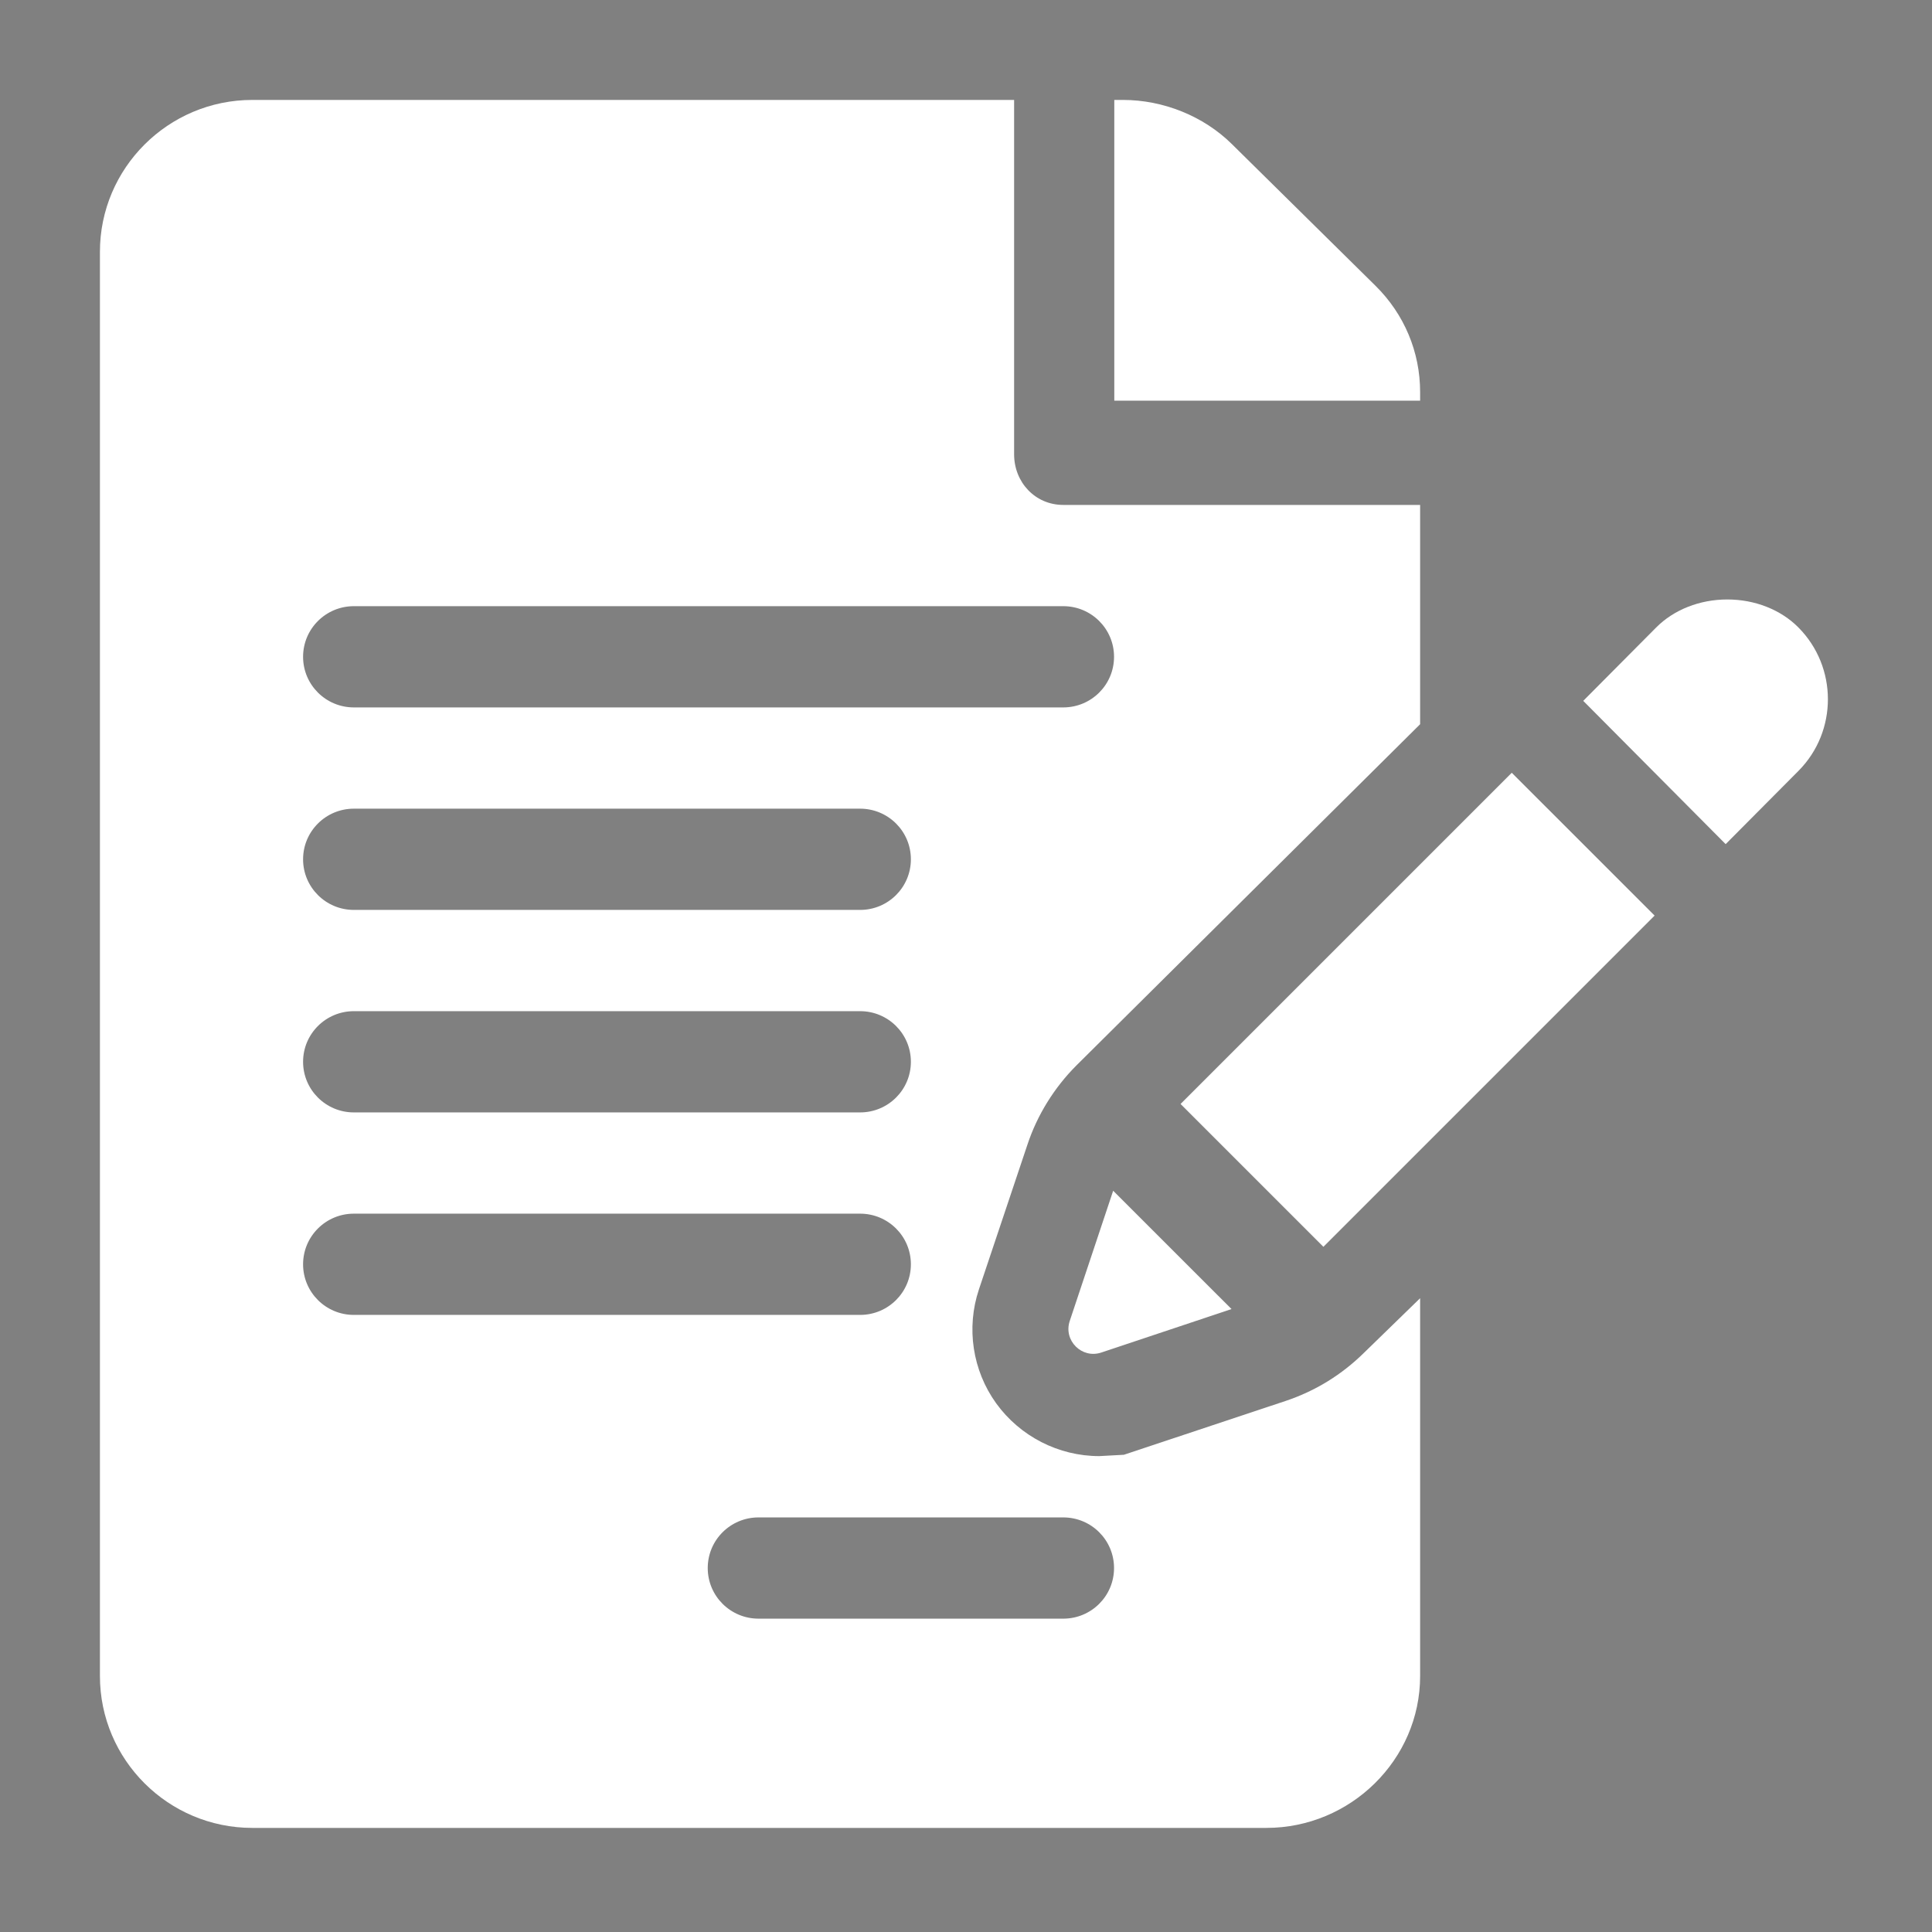 <?xml version="1.0" encoding="UTF-8"?>
<svg width="464px" height="464px" viewBox="0 0 464 464" version="1.1" xmlns="http://www.w3.org/2000/svg" xmlns:xlink="http://www.w3.org/1999/xlink">
    <rect x="0" y="0" width="464" height="464" fill="#808080" stroke="none"/>
    <title>contract-manager-pricing</title>
    <g id="contract-manager-pricing" stroke="none" stroke-width="1" fill="none" fill-rule="evenodd">
        <g id="041-contract" transform="translate(24, 24)" fill-rule="nonzero">
            <path d="M317.064,70.158 C317.064,60.518 313.25,51.443 306.339,44.625 L271.829,10.58 C265.014,3.856 255.339,0 245.711,0 L243.614,0 L243.614,72.227 L317.065,72.227 L317.064,70.158 L317.064,70.158 Z" id="Path" fill="#FFFFFF"></path>
            <path d="M222.757,250.894 C225.091,243.83 229.165,237.252 234.478,231.921 L317.065,149.932 L317.065,97.266 L231.357,97.266 C224.615,97.266 219.555,91.828 219.555,85.107 L219.555,0 L36.593,0 C16.415,0 0,16.362 0,36.475 L0,378.525 C0,398.638 16.415,415 36.593,415 L280.147,415 C300.325,415 317.065,398.638 317.065,378.525 L317.065,287.784 L303.661,300.821 C298.229,306.187 291.869,310.093 284.698,312.48 L245.913,325.387 L240.005,325.708 C230.237,325.708 220.994,320.97 215.253,313.039 C209.559,305.143 208.011,294.909 211.107,285.659 L222.757,250.894 Z M60.988,218.848 L182.567,218.848 C189.309,218.848 194.764,224.286 194.764,231.006 C194.764,237.726 189.309,243.164 182.567,243.164 L60.988,243.164 C54.246,243.164 48.79,237.726 48.79,231.006 C48.79,224.286 54.246,218.848 60.988,218.848 Z M48.79,182.373 C48.79,175.653 54.246,170.215 60.988,170.215 L182.567,170.215 C189.309,170.215 194.764,175.653 194.764,182.373 C194.764,189.093 189.309,194.531 182.567,194.531 L60.988,194.531 C54.246,194.531 48.79,189.093 48.79,182.373 Z M48.79,279.639 C48.79,272.918 54.246,267.48 60.988,267.48 L182.567,267.48 C189.309,267.48 194.764,272.918 194.764,279.639 C194.764,286.359 189.309,291.797 182.567,291.797 L60.988,291.797 C54.246,291.797 48.79,286.359 48.79,279.639 Z M231.357,340.43 C238.099,340.43 243.554,345.868 243.554,352.588 C243.554,359.308 238.1,364.746 231.357,364.746 L158.172,364.746 C151.43,364.746 145.974,359.308 145.974,352.588 C145.974,345.868 151.43,340.43 158.172,340.43 L231.357,340.43 Z M60.988,145.898 C54.246,145.898 48.79,140.46 48.79,133.74 C48.79,127.02 54.246,121.582 60.988,121.582 L231.357,121.582 C238.099,121.582 243.554,127.02 243.554,133.74 C243.554,140.46 238.099,145.898 231.357,145.898 L60.988,145.898 Z" id="Shape" fill="#FFFFFF"></path>
            <path d="M243.344,261.976 L232.914,293.254 C231.351,297.939 235.811,302.396 240.499,300.831 L271.77,290.391 L243.344,261.976 Z" id="Path" fill="#FFFFFF"></path>
            <path d="M339.075,161.593 L259.528,241.137 L293.835,275.442 C311.814,257.461 346.796,222.474 373.378,195.894 L339.075,161.593 Z" id="Path" fill="#FFFFFF"></path>
            <path d="M407.922,126.703 C403.688,122.42 397.454,119.971 390.843,119.971 C384.233,119.971 377.999,122.42 373.741,126.715 L356.239,144.322 L390.443,178.732 C400.025,169.092 406.648,162.429 407.947,161.123 C417.355,151.644 417.355,136.204 407.922,126.703 Z" id="Path" fill="#FFFFFF"></path>
            <g id="Group" transform="translate(406.431, 160.369)" fill="#000000">
                <path d="M0.744,0.548 C0.744,0.548 0.744,0.548 0.745,0.547 C0.768,0.524 0.779,0.514 0.798,0.495 C0.779,0.514 0.768,0.525 0.744,0.548 Z" id="Path"></path>
                <path d="M0.798,0.495 C0.827,0.465 0.861,0.431 0.879,0.413 C0.861,0.432 0.827,0.465 0.798,0.495 Z" id="Path"></path>
                <path d="M0.879,0.413 C0.938,0.354 0.94,0.353 0.879,0.413 L0.879,0.413 Z" id="Path"></path>
            </g>
        </g>
    </g>
</svg>